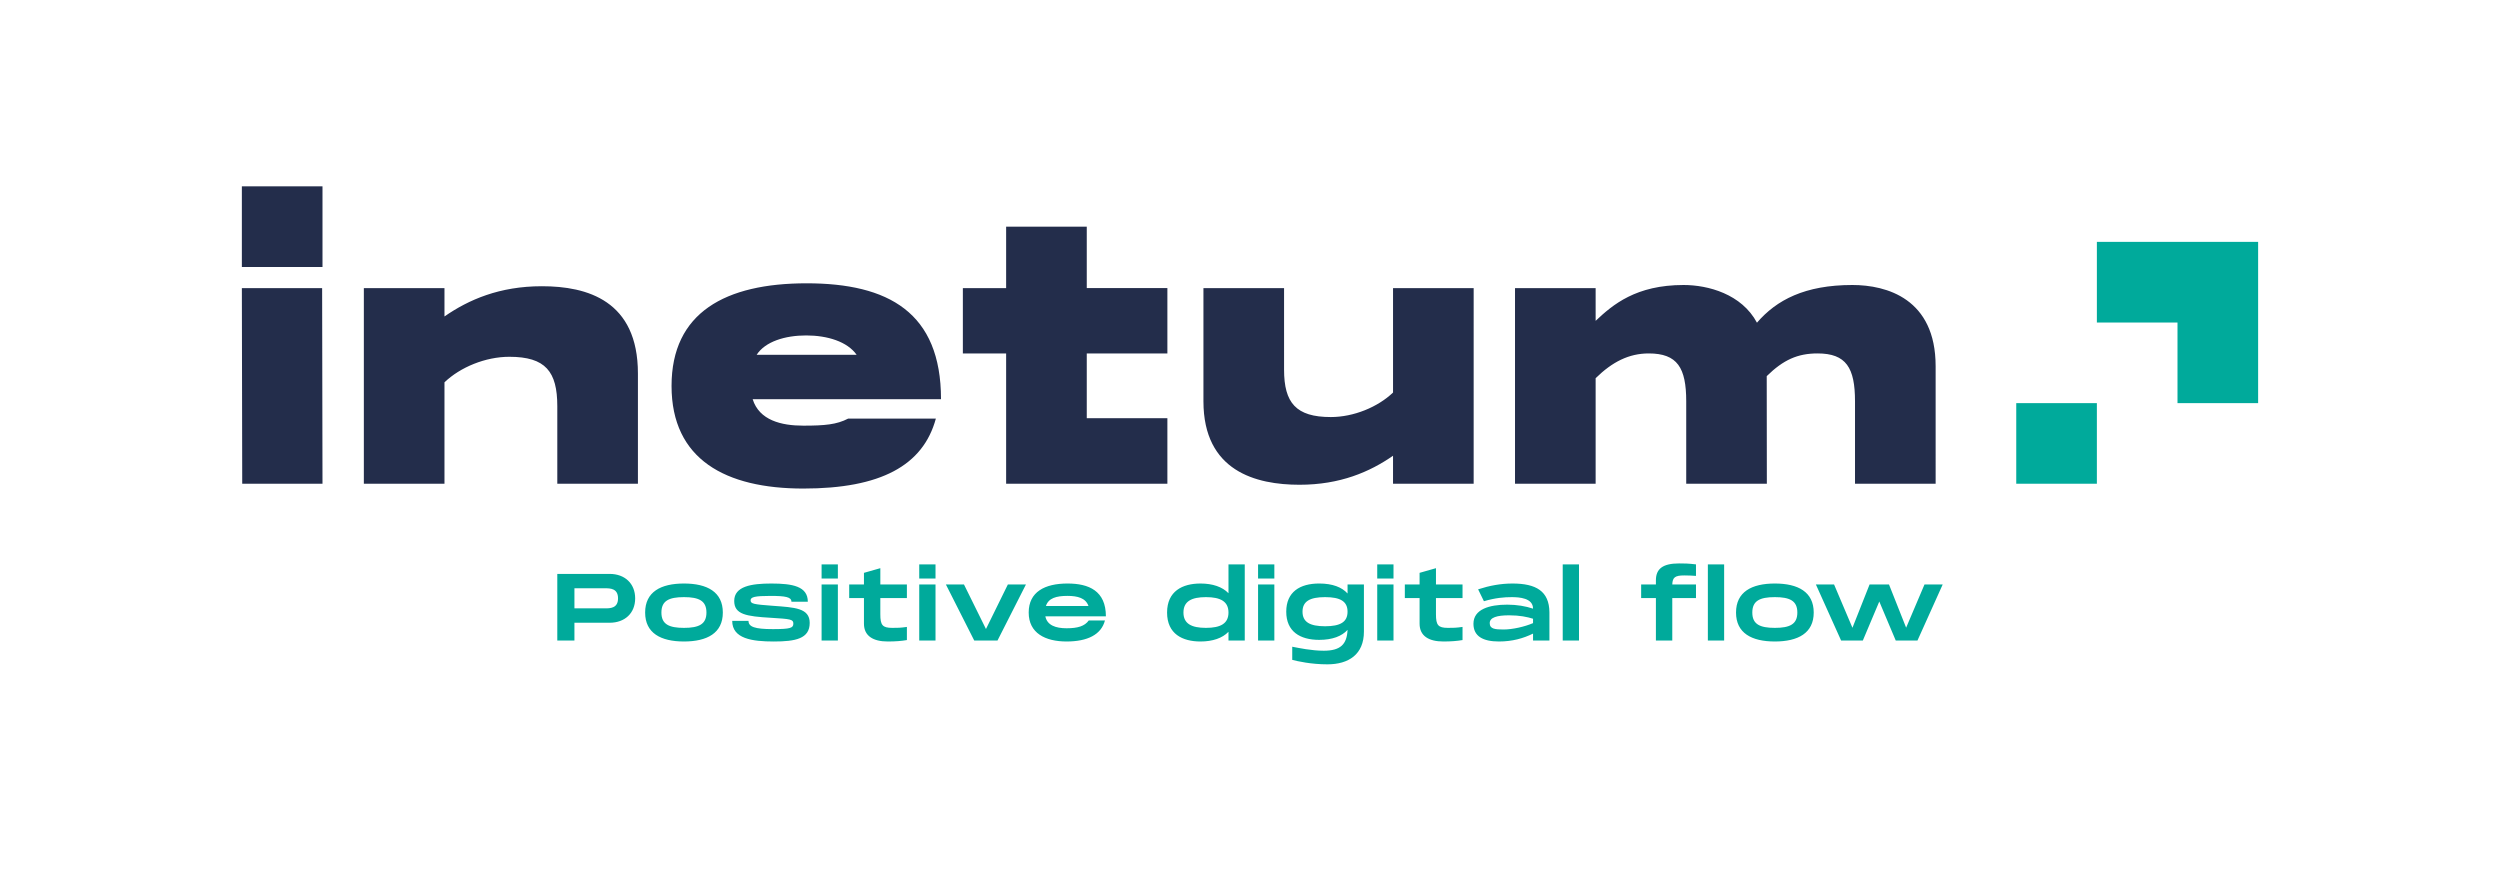 <?xml version="1.0" encoding="utf-8"?>
<!-- Generator: Adobe Illustrator 16.2.1, SVG Export Plug-In . SVG Version: 6.00 Build 0)  -->
<!DOCTYPE svg PUBLIC "-//W3C//DTD SVG 1.1//EN" "http://www.w3.org/Graphics/SVG/1.1/DTD/svg11.dtd">
<svg version="1.1" id="Calque_1" xmlns="http://www.w3.org/2000/svg" xmlns:xlink="http://www.w3.org/1999/xlink" x="0px" y="0px"
	 width="351.474px" height="124.059px" viewBox="0 0 351.474 124.059"
	 enable-background="new 0 0 351.474 124.059" xml:space="preserve">
<g>
	<rect fill="none" width="351.474" height="124.059"/>
	<g>
		<path fill="#00AA9B" d="M89.298,84.124c0,2.088-1.459,3.427-3.587,3.427h-4.952v2.503
			h-2.409v-9.369h7.361C87.839,80.685,89.298,82.036,89.298,84.124z M86.889,84.124
			c0-1.419-1.124-1.419-1.847-1.419h-4.283v2.824h4.283
			C85.765,85.529,86.889,85.529,86.889,84.124z M90.7,86.118
			c0-2.904,2.195-4.082,5.461-4.082c3.252,0,5.461,1.178,5.461,4.082
			c0,2.891-2.209,4.069-5.461,4.069C92.896,90.188,90.7,89.009,90.7,86.118z
			 M99.319,86.118c0-1.646-1.045-2.168-3.158-2.168
			c-2.129,0-3.173,0.521-3.173,2.168c0,1.633,1.044,2.154,3.173,2.154
			C98.274,88.272,99.319,87.751,99.319,86.118z M105.231,87.283
			c0,0.843,0.87,1.164,3.426,1.164c2.477,0,2.879-0.161,2.879-0.776
			c0-0.603-0.375-0.643-3.146-0.816c-3.466-0.201-5.166-0.469-5.166-2.369
			c0-2.061,2.409-2.449,5.22-2.449c2.972,0,5.127,0.389,5.127,2.557h-2.302
			c0-0.656-0.83-0.816-2.959-0.816c-2.168,0-2.783,0.16-2.783,0.616
			c0,0.494,0.414,0.575,3.131,0.775c3.079,0.228,5.18,0.308,5.18,2.409
			c0,2.222-2.007,2.61-5.045,2.61c-3.039,0-5.85-0.389-5.85-2.904H105.231z
			 M117.796,79.346v1.994h-2.289v-1.994H117.796z M117.796,82.17v7.884h-2.289v-7.884
			H117.796z M123.765,84.084v2.275c0,1.525,0.295,1.913,1.686,1.913
			c0.724,0,1.125,0,2.049-0.133v1.847c-0.764,0.134-1.633,0.201-2.691,0.201
			c-2.033,0-3.346-0.764-3.346-2.503v-3.601h-2.074v-1.914h2.074v-1.633l2.303-0.656
			v2.289h3.734v1.914H123.765z M131.524,79.346v1.994h-2.289v-1.994H131.524z
			 M131.524,82.17v7.884h-2.289v-7.884H131.524z M144.237,82.17l-4.001,7.884h-3.267
			l-3.987-7.884h2.542l3.092,6.264l3.079-6.264H144.237z M153.069,87.229h2.275
			c-0.522,2.007-2.477,2.958-5.395,2.958c-2.998,0-5.326-1.179-5.326-4.069
			c0-2.904,2.262-4.082,5.461-4.082c2.997,0,5.393,1.03,5.393,4.617h-8.512
			c0.254,1.259,1.459,1.674,2.984,1.674
			C151.53,88.327,152.493,88.032,153.069,87.229z M147.046,85.195h5.982
			c-0.388-1.111-1.512-1.419-2.957-1.419
			C148.505,83.776,147.407,84.084,147.046,85.195z M175,79.346v10.708h-2.288v-1.231
			c-0.857,0.896-2.235,1.365-3.936,1.365c-2.529,0-4.697-1.058-4.697-4.069
			c0-3.011,2.168-4.082,4.697-4.082c1.7,0,3.078,0.469,3.936,1.365v-4.056H175z
			 M172.712,86.118c0-1.565-1.125-2.168-3.172-2.168c-2.048,0-3.159,0.603-3.159,2.168
			c0,1.553,1.111,2.154,3.159,2.154C171.587,88.272,172.712,87.671,172.712,86.118z
			 M179.16,79.346v1.994h-2.289v-1.994H179.16z M179.16,82.17v7.884h-2.289v-7.884
			H179.16z M191.753,82.17v6.625c0,3.212-2.154,4.604-5.14,4.604
			c-2.288,0-4.176-0.429-4.938-0.629v-1.847c0.924,0.173,2.69,0.562,4.43,0.562
			c2.369,0,3.253-0.91,3.347-2.932c-0.803,0.884-2.128,1.406-3.988,1.406
			c-2.704,0-4.631-1.179-4.631-3.962c0-2.784,1.927-3.962,4.631-3.962
			c1.873,0,3.198,0.522,3.988,1.405v-1.271H191.753z M189.451,85.998
			c0-1.445-1.004-2.048-3.159-2.048c-2.154,0-3.172,0.603-3.172,2.048
			s1.018,2.048,3.172,2.048C188.447,88.046,189.451,87.443,189.451,85.998z
			 M195.912,79.346v1.994h-2.288v-1.994H195.912z M195.912,82.17v7.884h-2.288v-7.884
			H195.912z M201.881,84.084v2.275c0,1.525,0.295,1.913,1.687,1.913
			c0.723,0,1.124,0,2.048-0.133v1.847c-0.763,0.134-1.633,0.201-2.69,0.201
			c-2.034,0-3.347-0.764-3.347-2.503v-3.601h-2.074v-1.914h2.074v-1.633l2.303-0.656
			v2.289h3.734v1.914H201.881z M217.832,86.078v3.976h-2.302v-0.978
			c-1.393,0.683-2.932,1.111-4.792,1.111c-2.208,0-3.586-0.71-3.586-2.489
			c0-2.049,2.248-2.69,4.751-2.69c1.352,0,2.597,0.214,3.627,0.562
			c0-1.498-1.928-1.619-2.998-1.619c-1.03,0-2.289,0.094-3.908,0.575l-0.816-1.673
			c1.606-0.522,3.186-0.816,4.832-0.816
			C215.932,82.036,217.806,83.094,217.832,86.078z M215.53,86.988
			c-0.804-0.255-1.887-0.481-3.347-0.481c-1.713,0-2.743,0.294-2.743,1.098
			c0,0.829,0.763,0.896,1.954,0.896c1.245,0,2.958-0.389,4.136-0.896V86.988z
			 M221.991,79.346v10.708h-2.289V79.346H221.991z M235.104,82.17H238.438v1.914h-3.333
			v5.97h-2.302v-5.97h-2.074v-1.914h2.074v-0.589
			c0-1.605,0.963-2.369,3.266-2.369c0.789,0,1.205,0,2.369,0.134v1.62
			c-0.522-0.04-1.058-0.067-1.646-0.067
			C235.479,80.898,235.145,81.18,235.104,82.17z M242.396,79.346v10.708h-2.289
			V79.346H242.396z M244.068,86.118c0-2.904,2.195-4.082,5.461-4.082
			c3.252,0,5.461,1.178,5.461,4.082c0,2.891-2.209,4.069-5.461,4.069
			C246.264,90.188,244.068,89.009,244.068,86.118z M252.688,86.118
			c0-1.646-1.045-2.168-3.159-2.168c-2.128,0-3.172,0.521-3.172,2.168
			c0,1.633,1.044,2.154,3.172,2.154C251.644,88.272,252.688,87.751,252.688,86.118z
			 M273.123,82.17l-3.548,7.884h-3.052l-2.314-5.488l-2.315,5.488h-3.052
			l-3.547-7.884h2.556l2.584,6.09l2.409-6.09h2.729l2.41,6.076l2.582-6.076
			H273.123z"/>
		<g>
			<path fill="#232D4B" d="M89.685,52.511v15.5H78.35V57.103c0-4.865-1.646-6.942-6.747-6.942
				c-3.352,0-6.895,1.464-9.114,3.589v14.262H51.153V40.505h11.335v3.987
				c3.401-2.362,7.745-4.251,13.696-4.251
				C82.562,40.241,89.685,42.261,89.685,52.511z M152.788,31.869h-11.336v8.636h-6.084
				v9.19h6.084v18.315h22.67v-9.219h-11.334v-9.097h11.334v-9.19h-11.334V31.869z
				 M132.296,56.12h-26.48c0.93,2.979,4.049,3.723,7.12,3.723
				c3.024,0,4.698-0.155,6.302-0.99h12.334
				c-1.795,6.604-7.764,9.833-18.636,9.833c-10.937,0-18.523-4.096-18.523-14.428
				c0-10.331,7.587-14.428,18.989-14.428
				C124.897,39.83,132.296,43.927,132.296,56.12z M120.433,49.88
				c-1.307-1.858-4.114-2.721-7.093-2.721c-2.979,0-5.757,0.862-6.962,2.721
				H120.433z M195.845,55.188c-2.131,2.04-5.529,3.445-8.747,3.445
				c-4.896,0-6.572-1.994-6.572-6.662V40.505h-11.335v15.908
				c0,9.835,7.392,11.738,13.511,11.738c5.711,0,9.88-1.812,13.144-4.079
				l-0.001,3.938h11.336l0.001-27.506h-11.336V55.188z M260.427,40.068
				c-6.688,0-10.668,2.107-13.417,5.299c-2.153-4.031-6.876-5.299-10.312-5.299
				c-6.688,0-9.94,2.748-12.368,5.038v-4.602h-11.335v27.504l11.335,0.002V53.169
				c2.336-2.289,4.672-3.48,7.467-3.48c4.031,0,5.268,2.016,5.268,6.733v11.589
				h11.335l-0.017-15.131c2.336-2.291,4.348-3.191,7.143-3.191
				c4.03,0,5.268,2.016,5.268,6.733v11.589h11.336V51.475
				C272.129,41.992,265.237,40.068,260.427,40.068z M34.003,40.505l0.051,27.506
				h11.285l-0.051-27.506H34.003z M45.339,26.201H34.003v11.335h11.336V26.201z"/>
			<path fill="#00AA9B" d="M294.799,34.006v11.335h11.335v11.336H317.469V34.006H294.799z
				 M294.799,56.677h-11.335v11.334h11.335V56.677z"/>
		</g>
	</g>
</g>
</svg>
